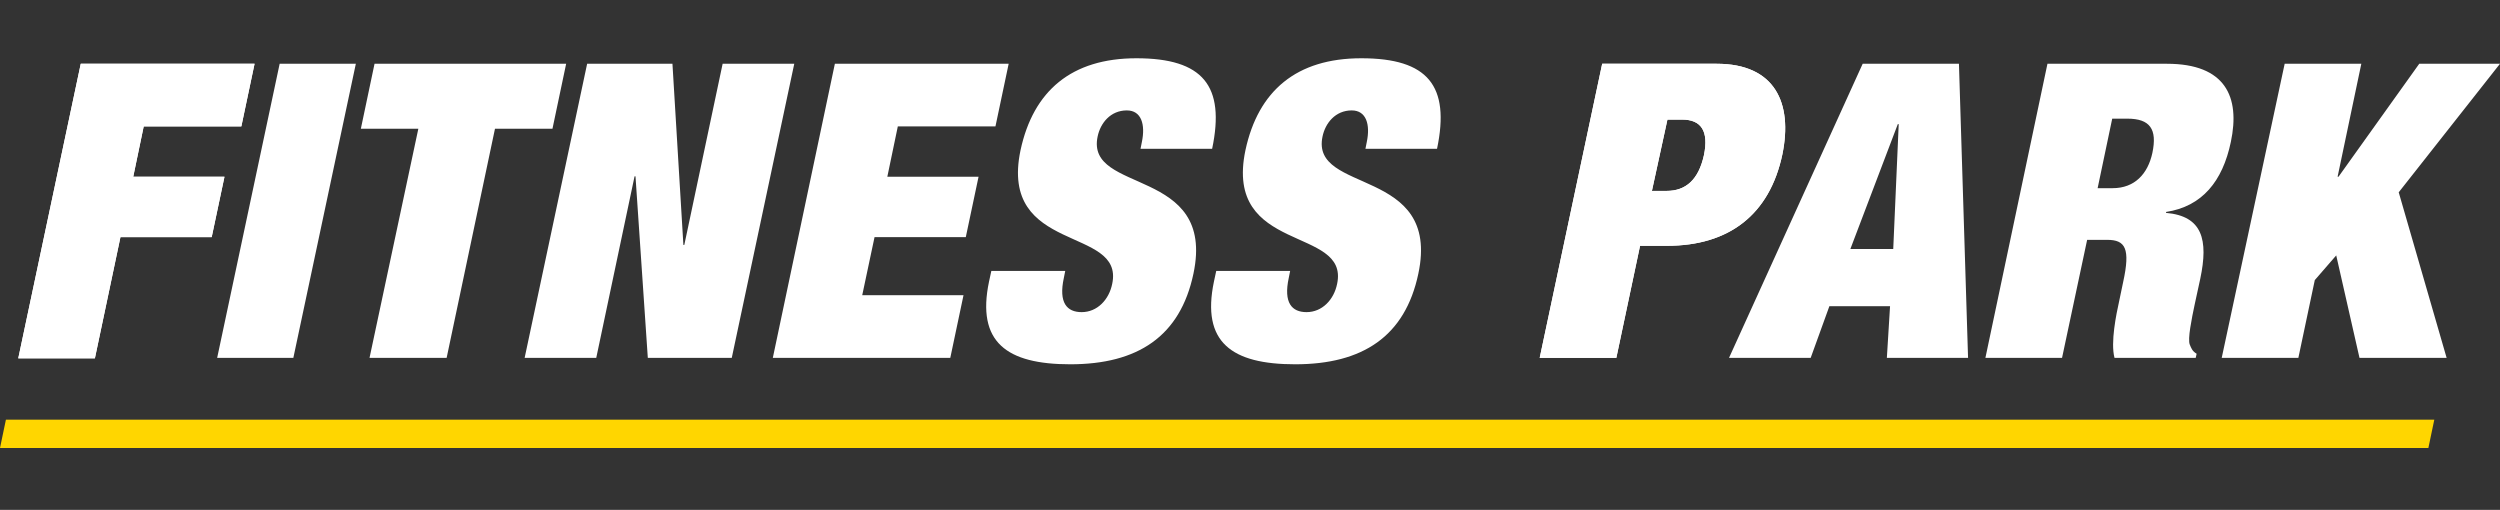 <svg width="152" height="31" viewBox="0 0 152 31" xmlns="http://www.w3.org/2000/svg">
    <rect x="0" y="0" width="152" height="31" fill="#333333" stroke="none"/>
    <g fill="none" fill-rule="evenodd">
        <g fill="#FFF" fill-rule="nonzero">
            <path d="M4.91 3.877h10.567l-.804 3.81H8.737L8.1 10.746h5.548l-.777 3.671H7.323l-1.554 7.37H1.11zM17.003 3.877h4.632l-3.8 17.882h-4.632zM25.435 7.826H21.94l.832-3.95h11.65l-.832 3.95h-3.495l-2.94 13.933h-4.688zM35.698 3.877h5.187l.665 11.013h.056l2.33-11.013h4.355l-3.8 17.882h-5.104l-.749-11.04h-.056l-2.33 11.04h-4.354zM50.76 3.877h10.567l-.804 3.81h-5.936l-.638 3.059h5.547l-.776 3.671h-5.548l-.749 3.532h6.158l-.804 3.81h-10.79zM69.343 9.05l.083-.418c.222-1.057-.027-1.919-.915-1.919-.999 0-1.609.779-1.775 1.586-.75 3.532 7.211 1.807 5.825 8.343-.805 3.81-3.384 5.507-7.49 5.507-3.855 0-5.713-1.335-4.937-5.034l.139-.64h4.493l-.083.417c-.333 1.53.194 2.086 1.082 2.086.943 0 1.664-.75 1.858-1.724.75-3.532-6.906-1.78-5.575-8.121.777-3.616 3.107-5.59 7.045-5.59 4.05 0 5.41 1.669 4.605 5.506h-4.355zM83.018 9.05l.083-.418c.222-1.057-.028-1.919-.916-1.919-.998 0-1.608.779-1.775 1.586-.749 3.532 7.212 1.807 5.825 8.343-.804 3.81-3.384 5.507-7.489 5.507-3.855 0-5.714-1.335-4.937-5.034l.138-.64h4.494l-.083.417c-.333 1.53.194 2.086 1.081 2.086.943 0 1.665-.75 1.859-1.724.749-3.532-6.907-1.78-5.575-8.121.776-3.616 3.106-5.59 7.045-5.59 4.05 0 5.409 1.669 4.604 5.506h-4.354zM97.413 3.877h6.962c3.55 0 4.632 2.391 3.994 5.506-.776 3.671-3.245 5.562-7.017 5.562h-1.637l-1.442 6.814h-4.66l3.8-17.882zm3.023 7.731h.888c1.165 0 1.942-.667 2.275-2.17.305-1.473-.167-2.168-1.332-2.168h-.887l-.944 4.338z"/>
            <path d="M4.91 3.877h10.567l-.804 3.81H8.737L8.1 10.746h5.548l-.777 3.671H7.323l-1.554 7.37H1.11zM97.413 3.877h6.962c3.55 0 4.632 2.391 3.994 5.506-.776 3.671-3.245 5.562-7.017 5.562h-1.637l-1.442 6.814h-4.66l3.8-17.882zm3.023 7.731h.888c1.165 0 1.942-.667 2.275-2.17.305-1.473-.167-2.168-1.332-2.168h-.887l-.944 4.338zM113.251 3.877h5.853l.554 17.882h-4.937l.194-3.142h-3.689l-1.137 3.142h-4.965l8.127-17.882zm2.191 3.67h-.055l-2.885 7.593h2.607l.333-7.592zM124.485 3.877h7.267c3.55 0 4.466 2.002 3.883 4.755-.5 2.392-1.747 3.922-3.939 4.255v.056c2.22.195 2.58 1.64 2.08 4.005l-.332 1.53c-.194.917-.444 2.14-.305 2.475.083.194.138.389.416.556l-.056.25h-4.937c-.25-.945.111-2.67.277-3.42l.25-1.196c.444-2.03.139-2.56-.97-2.56h-1.221l-1.526 7.176h-4.66l3.773-17.882zm3.05 7.564h.916c1.331 0 2.136-.862 2.413-2.141.305-1.446-.138-2.086-1.525-2.086h-.916l-.887 4.227zM138.908 3.877h4.66l-1.442 6.869h.055l4.91-6.87H152l-6.158 7.816 2.913 10.067h-5.298l-1.415-6.23-1.303 1.502-.999 4.728h-4.66z"/>
        </g>
        <path fill="#FFD600" d="M147.645 27.238H0l.36-1.724h147.646z"/>
    </g>
</svg>
